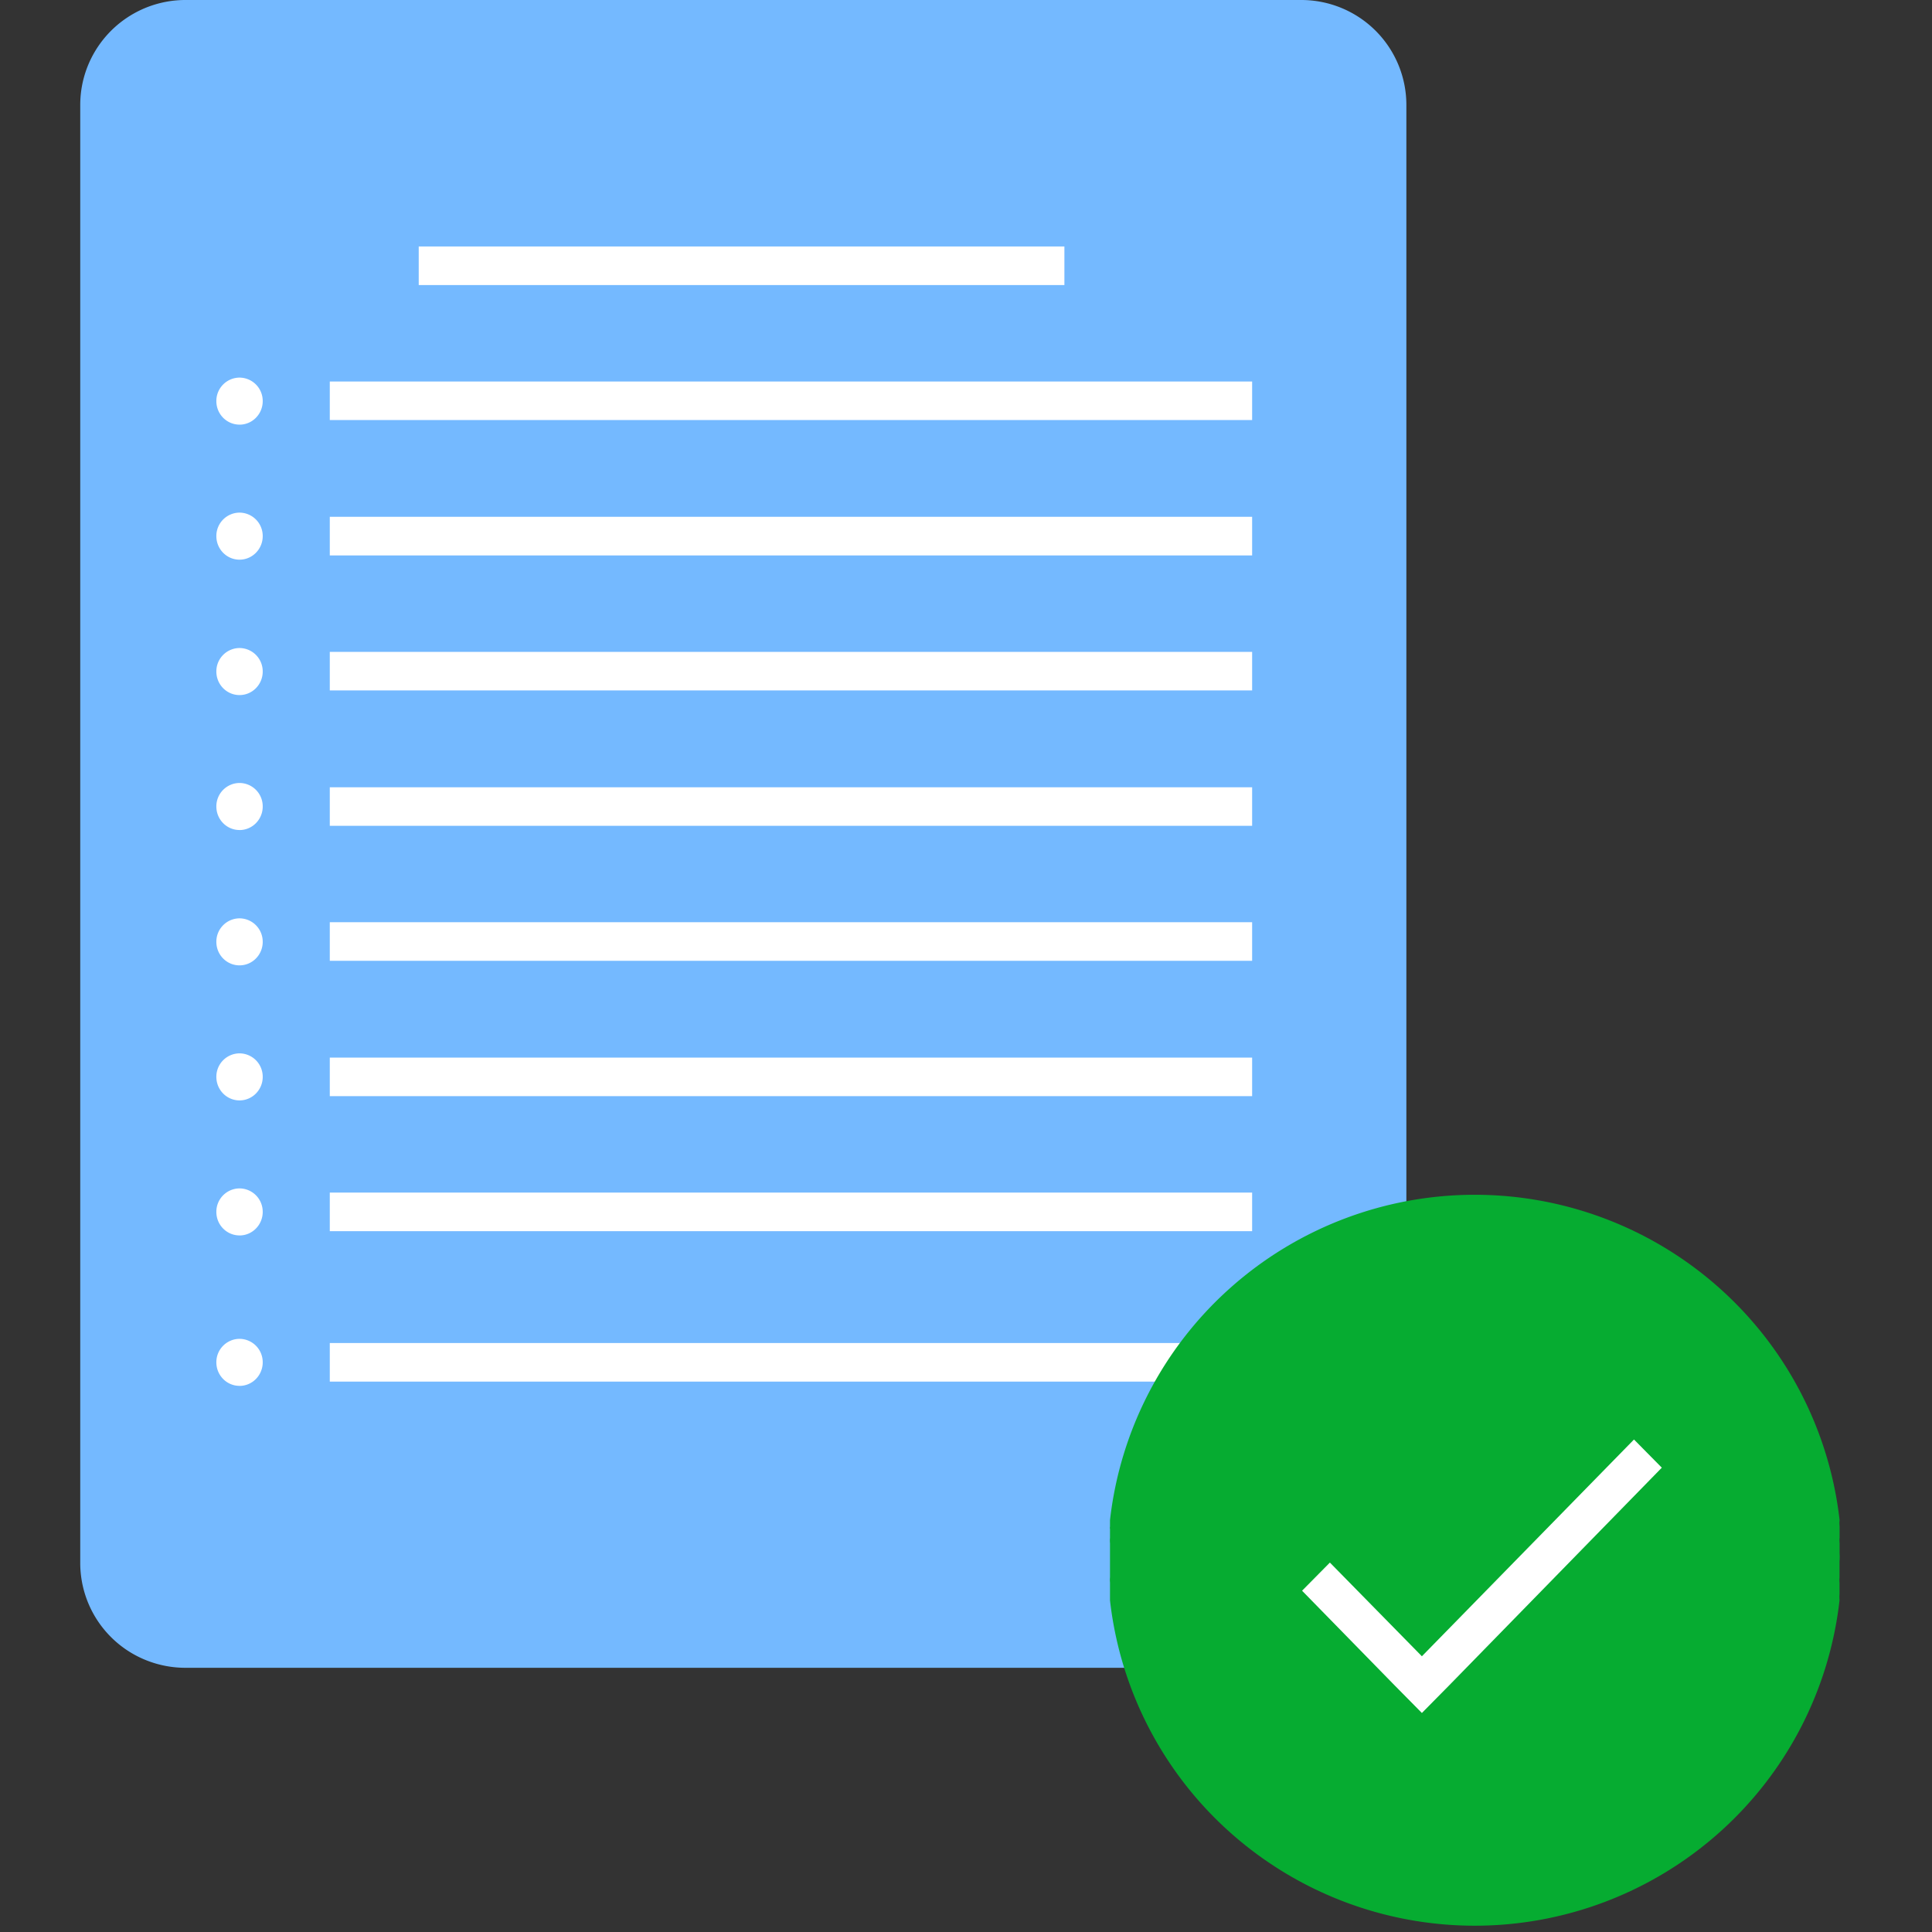 <svg width="60" height="60" fill="none" xmlns="http://www.w3.org/2000/svg"><rect width="100%" height="100%" fill="#333333" stroke="none"/><g clip-path="url(#clip0)"><path d="M40.414.6H5.758a2.662 2.662 0 00-2.664 2.659v45.278a2.662 2.662 0 002.664 2.66h34.656a2.662 2.662 0 002.664-2.66V3.26a2.662 2.662 0 00-2.664-2.66z" fill="#FEE6DC"/><path d="M40.412 0H5.768a3.27 3.27 0 00-3.026 2.009c-.165.396-.25.82-.25 1.25v45.278a3.253 3.253 0 002.023 3.013c.398.163.824.246 1.253.245h34.644c.866 0 1.696-.343 2.308-.955.612-.61.956-1.44.956-2.303V3.258c0-.864-.344-1.693-.956-2.304A3.267 3.267 0 0040.412 0z" fill="#74B9FF"/><path d="M33.056 7.654H13.004v1.198h20.052V7.654zM38.886 11.848H10.242v1.197h28.644v-1.197zM38.886 16.05H10.242v1.199h28.644V16.05zM38.886 20.244H10.242v1.198h28.644v-1.198zM38.886 24.45H10.242v1.197h28.644V24.45zM38.886 28.64H10.242v1.198h28.644v-1.197zM38.886 32.844H10.242v1.198h28.644v-1.198zM38.886 41.709H10.242v1.198h28.644v-1.198zM38.886 37.037H10.242v1.198h28.644v-1.198zM7.439 13.188c.397 0 .72-.327.72-.73a.725.725 0 00-.72-.731.725.725 0 00-.72.73c0 .404.322.73.72.73zM7.439 17.381c.397 0 .72-.327.72-.73a.725.725 0 00-.72-.731.725.725 0 00-.72.73c0 .404.322.731.72.731zM7.439 21.586c.397 0 .72-.327.72-.73a.725.725 0 00-.72-.731.725.725 0 00-.72.73c0 .404.322.731.72.731zM7.439 25.778c.397 0 .72-.327.72-.73a.725.725 0 00-.72-.732.725.725 0 00-.72.731c0 .404.322.73.72.73zM7.439 29.98c.397 0 .72-.326.72-.73a.725.725 0 00-.72-.73.725.725 0 00-.72.73c0 .404.322.73.72.73zM7.439 34.174c.397 0 .72-.327.72-.73a.725.725 0 00-.72-.731.725.725 0 00-.72.73c0 .404.322.731.72.731zM7.439 38.368c.397 0 .72-.328.72-.731a.725.725 0 00-.72-.73.725.725 0 00-.72.73c0 .404.322.73.72.73zM7.439 43.04c.397 0 .72-.328.72-.731a.725.725 0 00-.72-.73.725.725 0 00-.72.73c0 .403.322.73.72.73z" fill="#fff"/><path d="M57.13 48.466a1.373 1.373 0 000-.228v-.323a.687.687 0 010-.156V47.4a.93.93 0 010-.192A11.373 11.373 0 0053.396 40a11.411 11.411 0 00-15.191 0 11.373 11.373 0 00-3.733 7.21v.203a.156.156 0 000 .072v.275a.797.797 0 000 .168v1.054a.797.797 0 000 .168v.551c0 .071 0 0 0 0a11.373 11.373 0 003.733 7.209 11.412 11.412 0 0015.19 0 11.373 11.373 0 003.733-7.21 1.203 1.203 0 010-.191v-.252-.107a.688.688 0 010-.156v-.264-.263z" fill="#06AC31"/><path d="M45.022 52.323l6.587-6.743-.864-.875-6.587 6.732-2.857-2.91-.864.874 2.857 2.922.864.875.864-.875z" fill="#fff"/></g><defs><clipPath id="clip0"><path fill="#fff" d="M0 0h60v60H0z"/></clipPath></defs></svg>